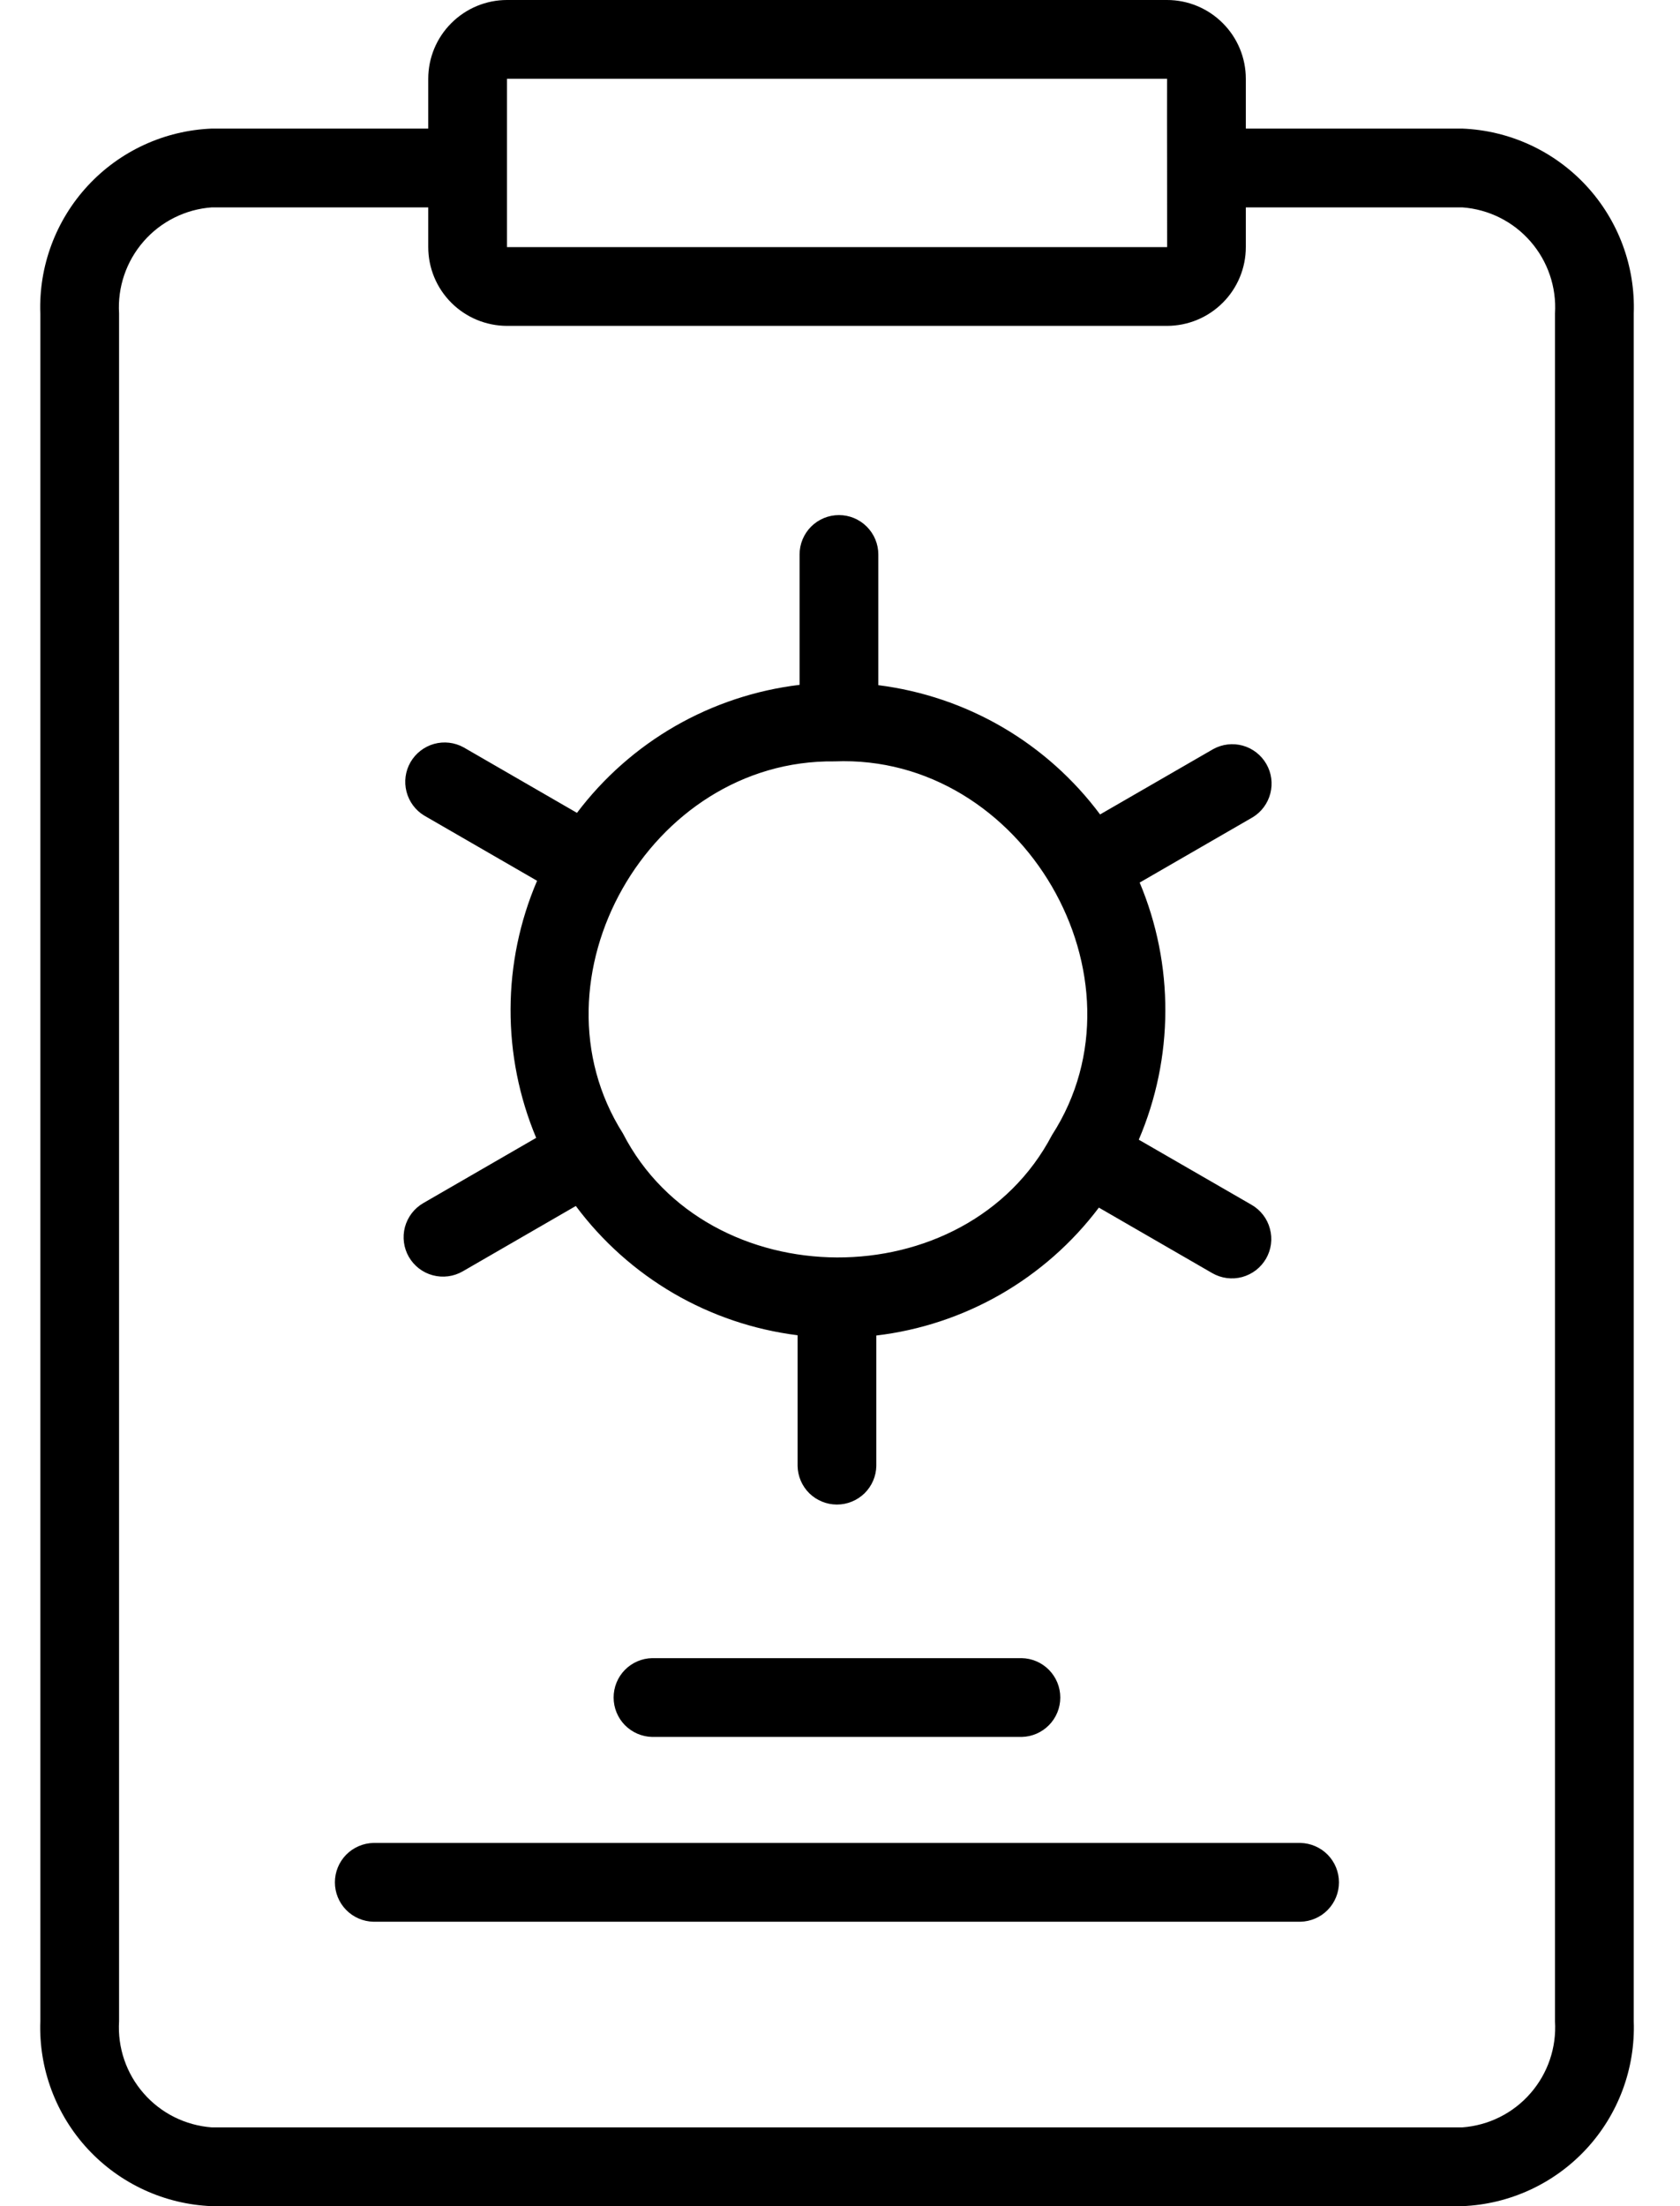<svg width="32" height="42" viewBox="0 0 32 42" fill="none" xmlns="http://www.w3.org/2000/svg">
<path d="M27.853 2.448H23.73V1.5C23.73 1.102 23.572 0.721 23.29 0.44C23.009 0.159 22.628 0 22.23 0H9.657C9.259 0 8.878 0.159 8.597 0.44C8.315 0.721 8.157 1.102 8.157 1.5V2.448H4.034C3.134 2.484 2.286 2.874 1.674 3.534C1.062 4.194 0.736 5.069 0.768 5.968V38.479C0.736 39.379 1.062 40.254 1.674 40.914C2.286 41.573 3.134 41.964 4.034 42H27.853C28.753 41.964 29.601 41.573 30.213 40.914C30.825 40.254 31.151 39.379 31.119 38.479V5.968C31.151 5.069 30.825 4.194 30.213 3.534C29.601 2.874 28.753 2.484 27.853 2.448ZM9.657 1.5H22.23C22.227 2.3 22.233 3.908 22.231 4.704H9.657V1.5ZM29.619 38.479C29.65 38.981 29.482 39.474 29.151 39.852C28.821 40.231 28.355 40.463 27.853 40.5H4.034C3.533 40.463 3.066 40.231 2.736 39.852C2.405 39.474 2.237 38.981 2.268 38.479V5.968C2.237 5.467 2.405 4.974 2.736 4.595C3.066 4.217 3.533 3.984 4.034 3.948H8.157V4.704C8.157 5.101 8.315 5.483 8.597 5.764C8.878 6.045 9.259 6.203 9.657 6.204H22.23C22.628 6.203 23.009 6.045 23.29 5.764C23.572 5.483 23.73 5.101 23.73 4.704V3.948H27.853C28.355 3.984 28.821 4.217 29.151 4.595C29.482 4.974 29.65 5.467 29.619 5.969V38.479Z" fill="black"/>
<path d="M7.788 23.929C7.888 24.101 8.051 24.227 8.243 24.278C8.436 24.33 8.64 24.303 8.813 24.204L10.968 22.959C11.47 23.633 12.103 24.198 12.828 24.621C13.554 25.044 14.358 25.315 15.192 25.42V27.908C15.196 28.105 15.276 28.291 15.416 28.429C15.557 28.566 15.745 28.643 15.942 28.643C16.138 28.643 16.326 28.566 16.467 28.429C16.607 28.291 16.688 28.105 16.692 27.908V25.425C17.526 25.326 18.331 25.059 19.06 24.641C19.788 24.222 20.425 23.661 20.931 22.99L23.09 24.237C23.175 24.286 23.269 24.318 23.367 24.331C23.465 24.344 23.564 24.337 23.659 24.312C23.754 24.286 23.843 24.242 23.922 24.182C24 24.122 24.065 24.047 24.115 23.962C24.164 23.877 24.196 23.782 24.209 23.685C24.222 23.587 24.215 23.488 24.189 23.393C24.164 23.297 24.12 23.208 24.06 23.13C24 23.052 23.925 22.986 23.84 22.937L21.691 21.697C22.022 20.924 22.194 20.092 22.197 19.251C22.2 18.41 22.034 17.577 21.708 16.802L23.859 15.56C24.027 15.459 24.148 15.295 24.197 15.105C24.246 14.915 24.219 14.713 24.12 14.543C24.022 14.373 23.861 14.248 23.672 14.195C23.483 14.143 23.281 14.166 23.109 14.261L20.954 15.505C20.452 14.832 19.819 14.266 19.093 13.843C18.367 13.42 17.563 13.149 16.73 13.044V10.556C16.73 10.357 16.651 10.167 16.51 10.026C16.369 9.885 16.179 9.806 15.98 9.806C15.781 9.806 15.59 9.885 15.449 10.026C15.309 10.167 15.23 10.357 15.23 10.556V13.038C14.395 13.138 13.59 13.405 12.861 13.823C12.133 14.242 11.496 14.804 10.99 15.475L8.831 14.228C8.659 14.133 8.457 14.11 8.268 14.162C8.079 14.215 7.918 14.34 7.819 14.51C7.721 14.68 7.694 14.882 7.743 15.072C7.792 15.262 7.913 15.426 8.081 15.527L10.23 16.768C9.899 17.541 9.727 18.373 9.725 19.213C9.722 20.054 9.888 20.887 10.213 21.662L8.063 22.904C7.89 23.004 7.765 23.168 7.713 23.36C7.662 23.552 7.689 23.757 7.788 23.929ZM15.895 14.495C19.484 14.347 21.968 18.621 20.038 21.609C18.402 24.73 13.476 24.711 11.864 21.576C10.003 18.639 12.364 14.451 15.895 14.495Z" fill="black"/>
<path d="M12.423 31.567C12.227 31.57 12.04 31.651 11.902 31.791C11.764 31.932 11.688 32.12 11.688 32.317C11.688 32.513 11.765 32.702 11.902 32.842C12.04 32.982 12.227 33.063 12.423 33.067H19.46C19.657 33.063 19.843 32.982 19.981 32.842C20.119 32.702 20.196 32.513 20.196 32.317C20.196 32.12 20.119 31.932 19.981 31.791C19.843 31.651 19.656 31.57 19.46 31.567H12.423Z" fill="black"/>
<path d="M24.769 35.085H7.114C6.918 35.089 6.731 35.17 6.593 35.31C6.456 35.45 6.379 35.639 6.379 35.835C6.379 36.032 6.456 36.22 6.593 36.36C6.731 36.501 6.918 36.581 7.114 36.585H24.769C24.965 36.581 25.152 36.501 25.29 36.36C25.427 36.22 25.504 36.032 25.504 35.835C25.504 35.639 25.427 35.45 25.29 35.31C25.152 35.17 24.965 35.089 24.769 35.085Z" fill="black"/>
</svg>
